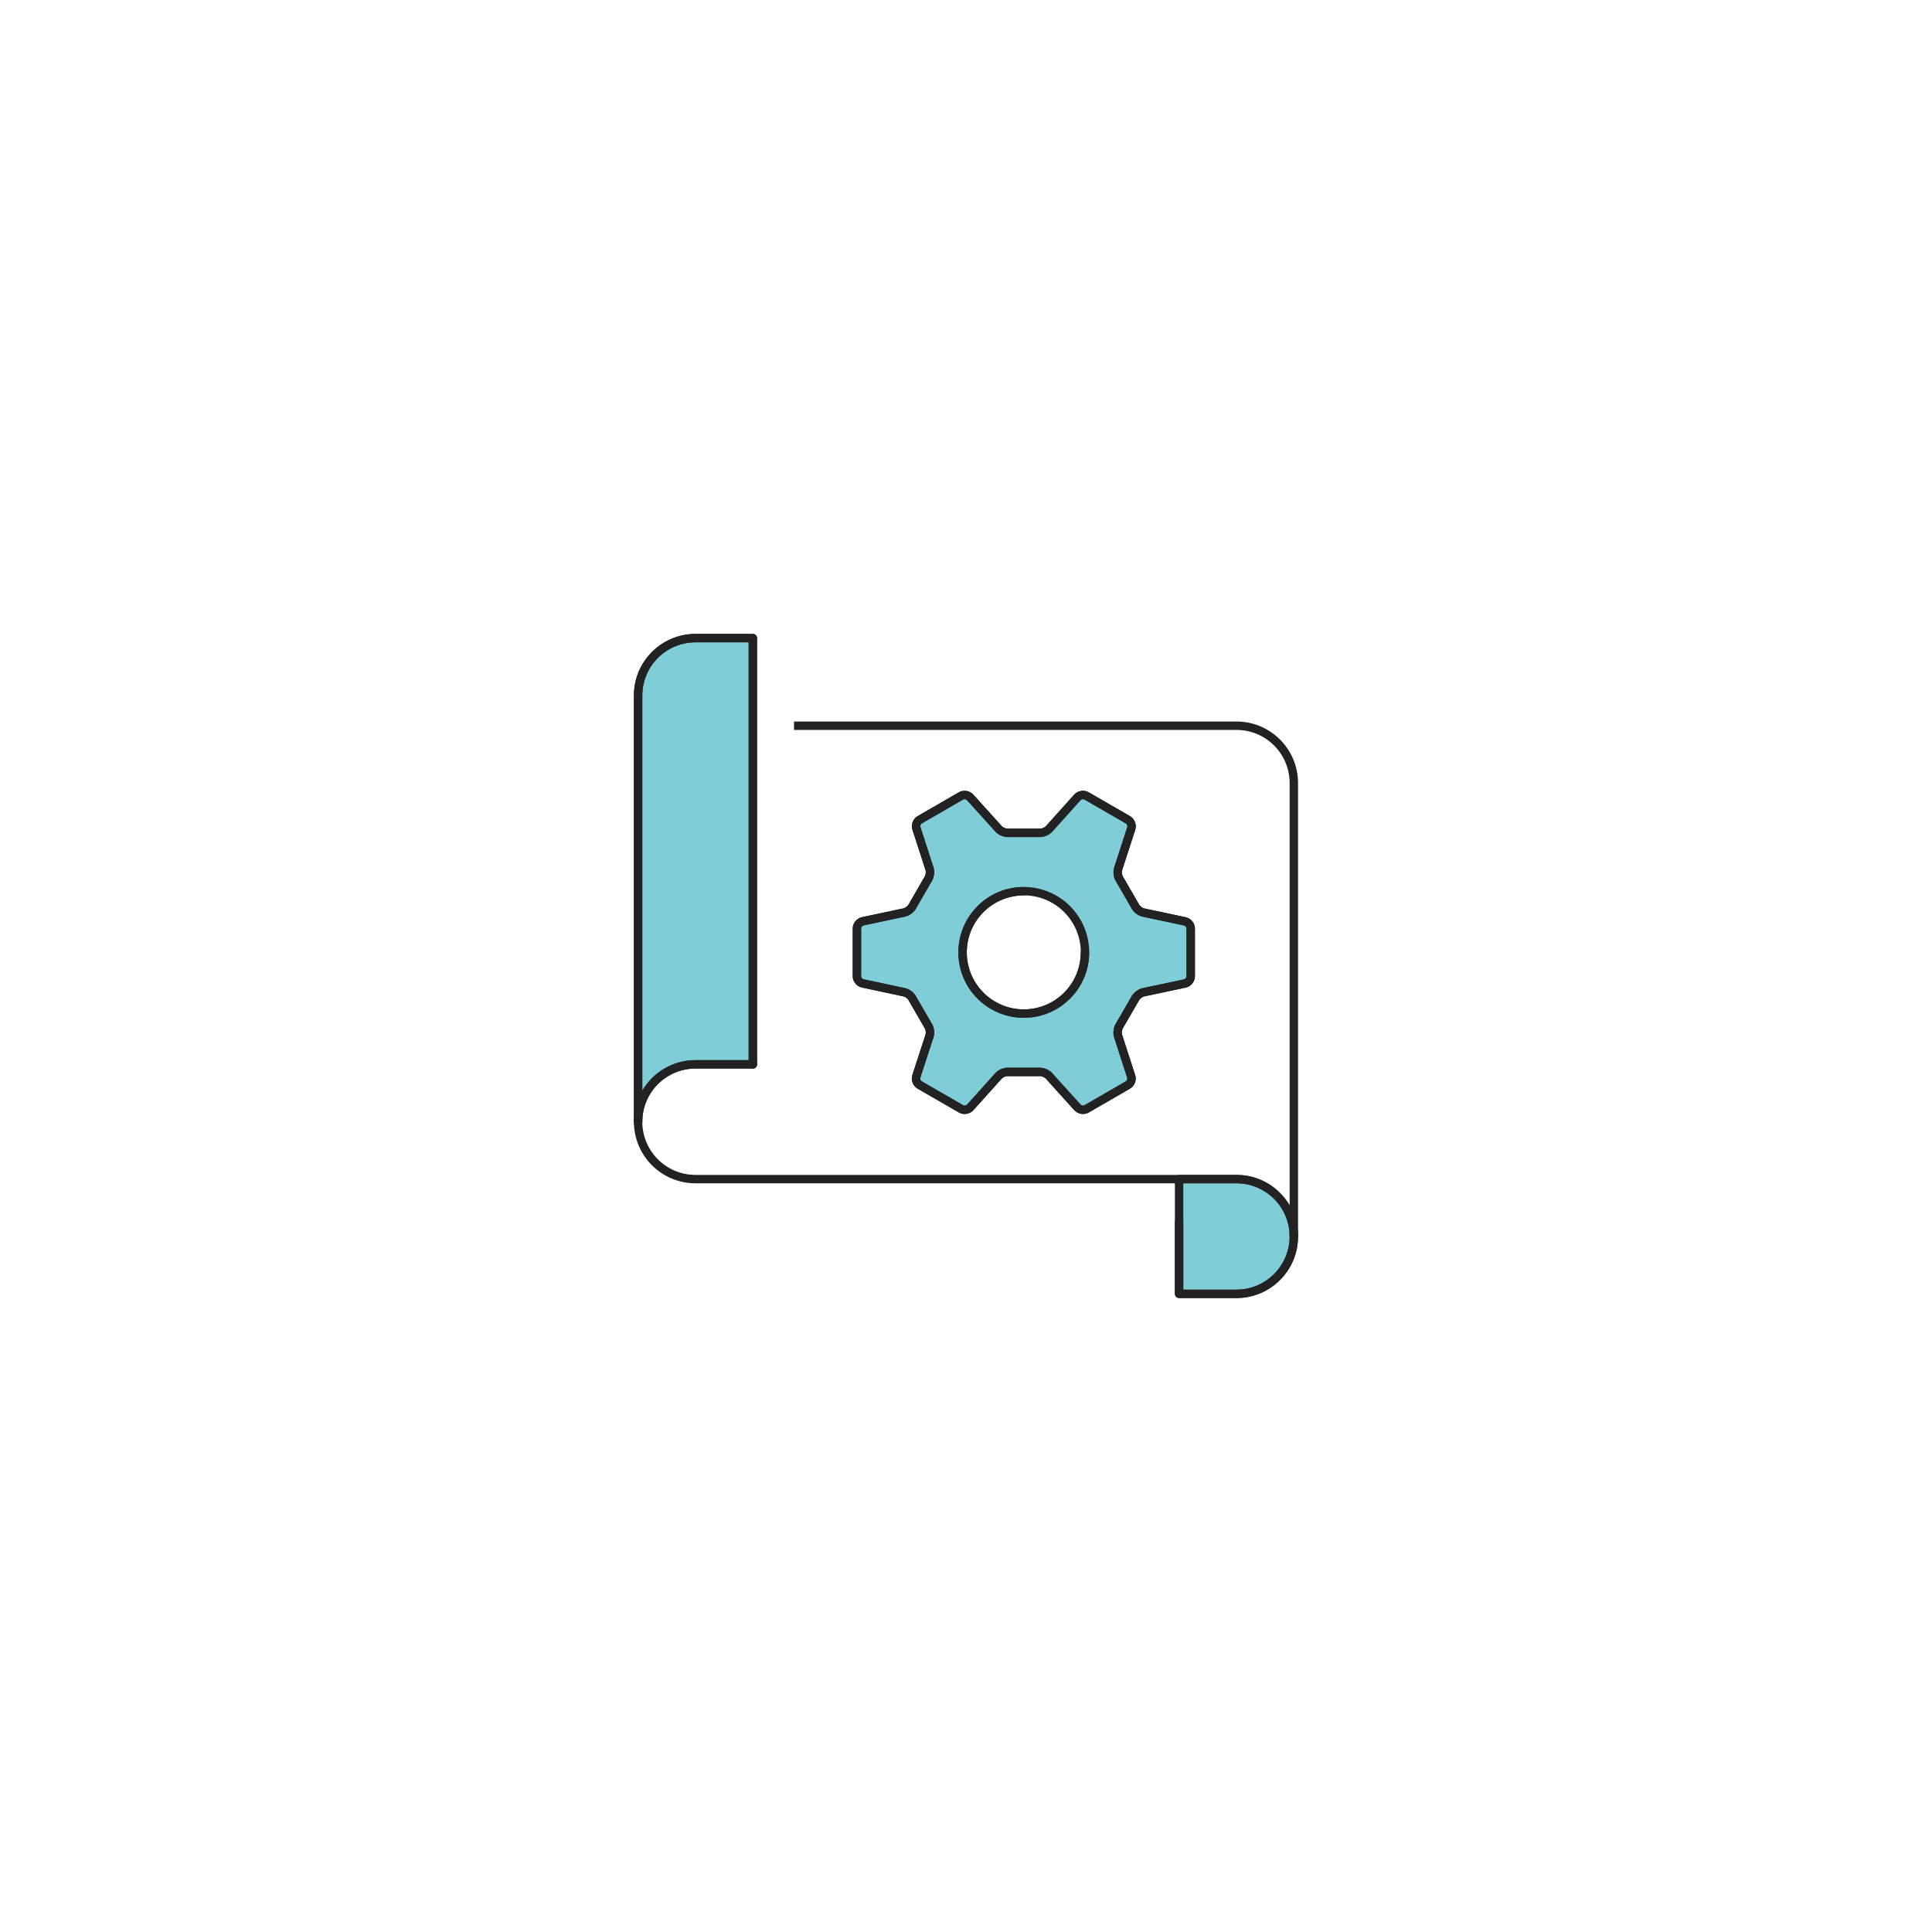<svg width="230" height="230" viewBox="0 0 230 230" fill="none" xmlns="http://www.w3.org/2000/svg">
<g filter="url(#filter0_i_544_155)">
<circle cx="115" cy="115" r="115" fill="white"/>
</g>
<g clip-path="url(#clip0_544_155)">
<path d="M141.055 109.679L136.133 108.635C135.741 108.555 135.287 108.203 135.122 107.84L133.299 104.689C133.072 104.365 132.993 103.792 133.118 103.417L134.674 98.63C134.798 98.261 134.628 97.796 134.287 97.597L129.348 94.747C129.007 94.548 128.519 94.633 128.258 94.929L124.896 98.67C124.635 98.971 124.101 99.187 123.704 99.147H120.065C119.667 99.181 119.133 98.966 118.872 98.665L115.5 94.929C115.238 94.633 114.75 94.554 114.41 94.747L109.487 97.591C109.146 97.79 108.97 98.256 109.101 98.625L110.651 103.411C110.781 103.786 110.696 104.359 110.469 104.683L108.652 107.834C108.488 108.192 108.028 108.55 107.642 108.629L102.719 109.674C102.333 109.748 102.021 110.134 102.015 110.525V116.22C102.015 116.612 102.327 116.998 102.713 117.072L107.636 118.122C108.028 118.202 108.482 118.554 108.647 118.917L110.469 122.068C110.696 122.392 110.781 122.965 110.651 123.34L109.089 128.127C108.965 128.501 109.135 128.961 109.476 129.16L114.415 132.01C114.756 132.209 115.244 132.124 115.505 131.829L118.867 128.087C119.128 127.786 119.667 127.57 120.059 127.61H123.698C124.096 127.576 124.63 127.792 124.891 128.093L128.263 131.829C128.524 132.124 129.013 132.203 129.353 132.01L134.276 129.166C134.617 128.967 134.793 128.501 134.662 128.132L133.112 123.346C132.982 122.971 133.067 122.398 133.294 122.074L135.116 118.923C135.281 118.565 135.741 118.208 136.127 118.128L141.05 117.083C141.436 117.009 141.748 116.623 141.754 116.232V110.537C141.754 110.145 141.441 109.759 141.055 109.685V109.679ZM121.881 120.66C117.862 120.66 114.597 117.401 114.597 113.376C114.597 109.35 117.856 106.091 121.881 106.091C125.907 106.091 129.166 109.35 129.166 113.376C129.166 117.401 125.907 120.66 121.881 120.66Z" fill="#009FB1" fill-opacity="0.5" stroke="#222222" stroke-linecap="round" stroke-linejoin="round"/>
<path d="M89.626 126.708V75.966H82.796C79.025 75.966 75.965 79.026 75.965 82.796V133.539C75.965 129.769 79.025 126.708 82.796 126.708H89.626Z" fill="#009FB1" fill-opacity="0.5" stroke="#222222" stroke-linecap="round" stroke-linejoin="round"/>
<path d="M140.368 154.029V140.369H147.199C150.975 140.369 154.029 143.429 154.029 147.199C154.029 150.969 150.969 154.029 147.199 154.029H140.368Z" fill="#009FB1" fill-opacity="0.5" stroke="#222222" stroke-linecap="round" stroke-linejoin="round"/>
<path d="M134.673 98.632C134.798 98.263 134.628 97.797 134.287 97.599L129.348 94.748C129.007 94.55 128.519 94.635 128.257 94.93L124.896 98.672C124.635 98.973 124.096 99.188 123.704 99.149H120.064C119.667 99.183 119.133 98.967 118.872 98.666L115.5 94.93C115.238 94.635 114.75 94.555 114.409 94.748L109.487 97.593C109.146 97.792 108.97 98.257 109.101 98.626L110.651 103.413C110.781 103.787 110.696 104.361 110.469 104.684L108.652 107.836C108.487 108.193 108.028 108.551 107.641 108.631L102.719 109.675C102.333 109.749 102.02 110.135 102.015 110.527V116.222C102.015 116.614 102.327 117 102.713 117.073L107.636 118.124C108.028 118.203 108.482 118.555 108.646 118.919L110.469 122.07C110.696 122.393 110.781 122.967 110.651 123.342L109.089 128.128C108.964 128.503 109.135 128.963 109.475 129.161L114.415 132.012C114.756 132.21 115.244 132.125 115.505 131.83L118.866 128.088C119.128 127.787 119.667 127.572 120.059 127.611H123.698C124.096 127.577 124.629 127.793 124.891 128.094L128.263 131.83C128.524 132.125 129.013 132.205 129.353 132.012L134.276 129.167C134.617 128.968 134.793 128.503 134.662 128.134L133.112 123.347C132.981 122.973 133.067 122.399 133.294 122.076L135.116 118.924C135.281 118.567 135.741 118.209 136.127 118.129L141.05 117.085C141.436 117.011 141.748 116.625 141.754 116.233V110.538C141.754 110.147 141.441 109.76 141.055 109.687L136.133 108.642C135.741 108.568 135.287 108.21 135.122 107.847L133.299 104.696C133.072 104.372 132.993 103.799 133.118 103.424L134.673 98.638V98.632Z" stroke="#222222" stroke-linecap="round" stroke-linejoin="round"/>
<path d="M129.16 113.383C129.16 117.403 125.901 120.667 121.876 120.667C117.85 120.667 114.591 117.408 114.591 113.383C114.591 109.357 117.85 106.098 121.876 106.098" stroke="#222222" stroke-linecap="round" stroke-linejoin="round"/>
<path d="M89.626 126.708H82.796C79.025 126.708 75.965 129.768 75.965 133.538C75.965 137.308 79.025 140.369 82.796 140.369H147.199C150.974 140.369 154.029 143.429 154.029 147.199C154.029 150.969 150.969 154.03 147.199 154.03H140.368" stroke="#222222" stroke-linecap="round" stroke-linejoin="round"/>
<path d="M94.526 86.395H147.199C150.974 86.395 154.029 89.456 154.029 93.226V147.205" stroke="#222222" stroke-linejoin="round"/>
<path d="M89.626 126.708V75.966H82.796C79.025 75.966 75.965 79.026 75.965 82.796V133.539" stroke="#222222" stroke-linecap="round" stroke-linejoin="round"/>
<path d="M140.368 145.263V154.029" stroke="#222222" stroke-linejoin="round"/>
</g>
<defs>
<filter id="filter0_i_544_155" x="0" y="0" width="230" height="234" filterUnits="userSpaceOnUse" color-interpolation-filters="sRGB">
<feFlood flood-opacity="0" result="BackgroundImageFix"/>
<feBlend mode="normal" in="SourceGraphic" in2="BackgroundImageFix" result="shape"/>
<feColorMatrix in="SourceAlpha" type="matrix" values="0 0 0 0 0 0 0 0 0 0 0 0 0 0 0 0 0 0 127 0" result="hardAlpha"/>
<feOffset dy="4"/>
<feGaussianBlur stdDeviation="2"/>
<feComposite in2="hardAlpha" operator="arithmetic" k2="-1" k3="1"/>
<feColorMatrix type="matrix" values="0 0 0 0 0.4 0 0 0 0 0.4 0 0 0 0 0.4 0 0 0 0.15 0"/>
<feBlend mode="normal" in2="shape" result="effect1_innerShadow_544_155"/>
</filter>
<clipPath id="clip0_544_155">
<rect width="80" height="80" fill="white" transform="translate(75 75)"/>
</clipPath>
</defs>
</svg>
